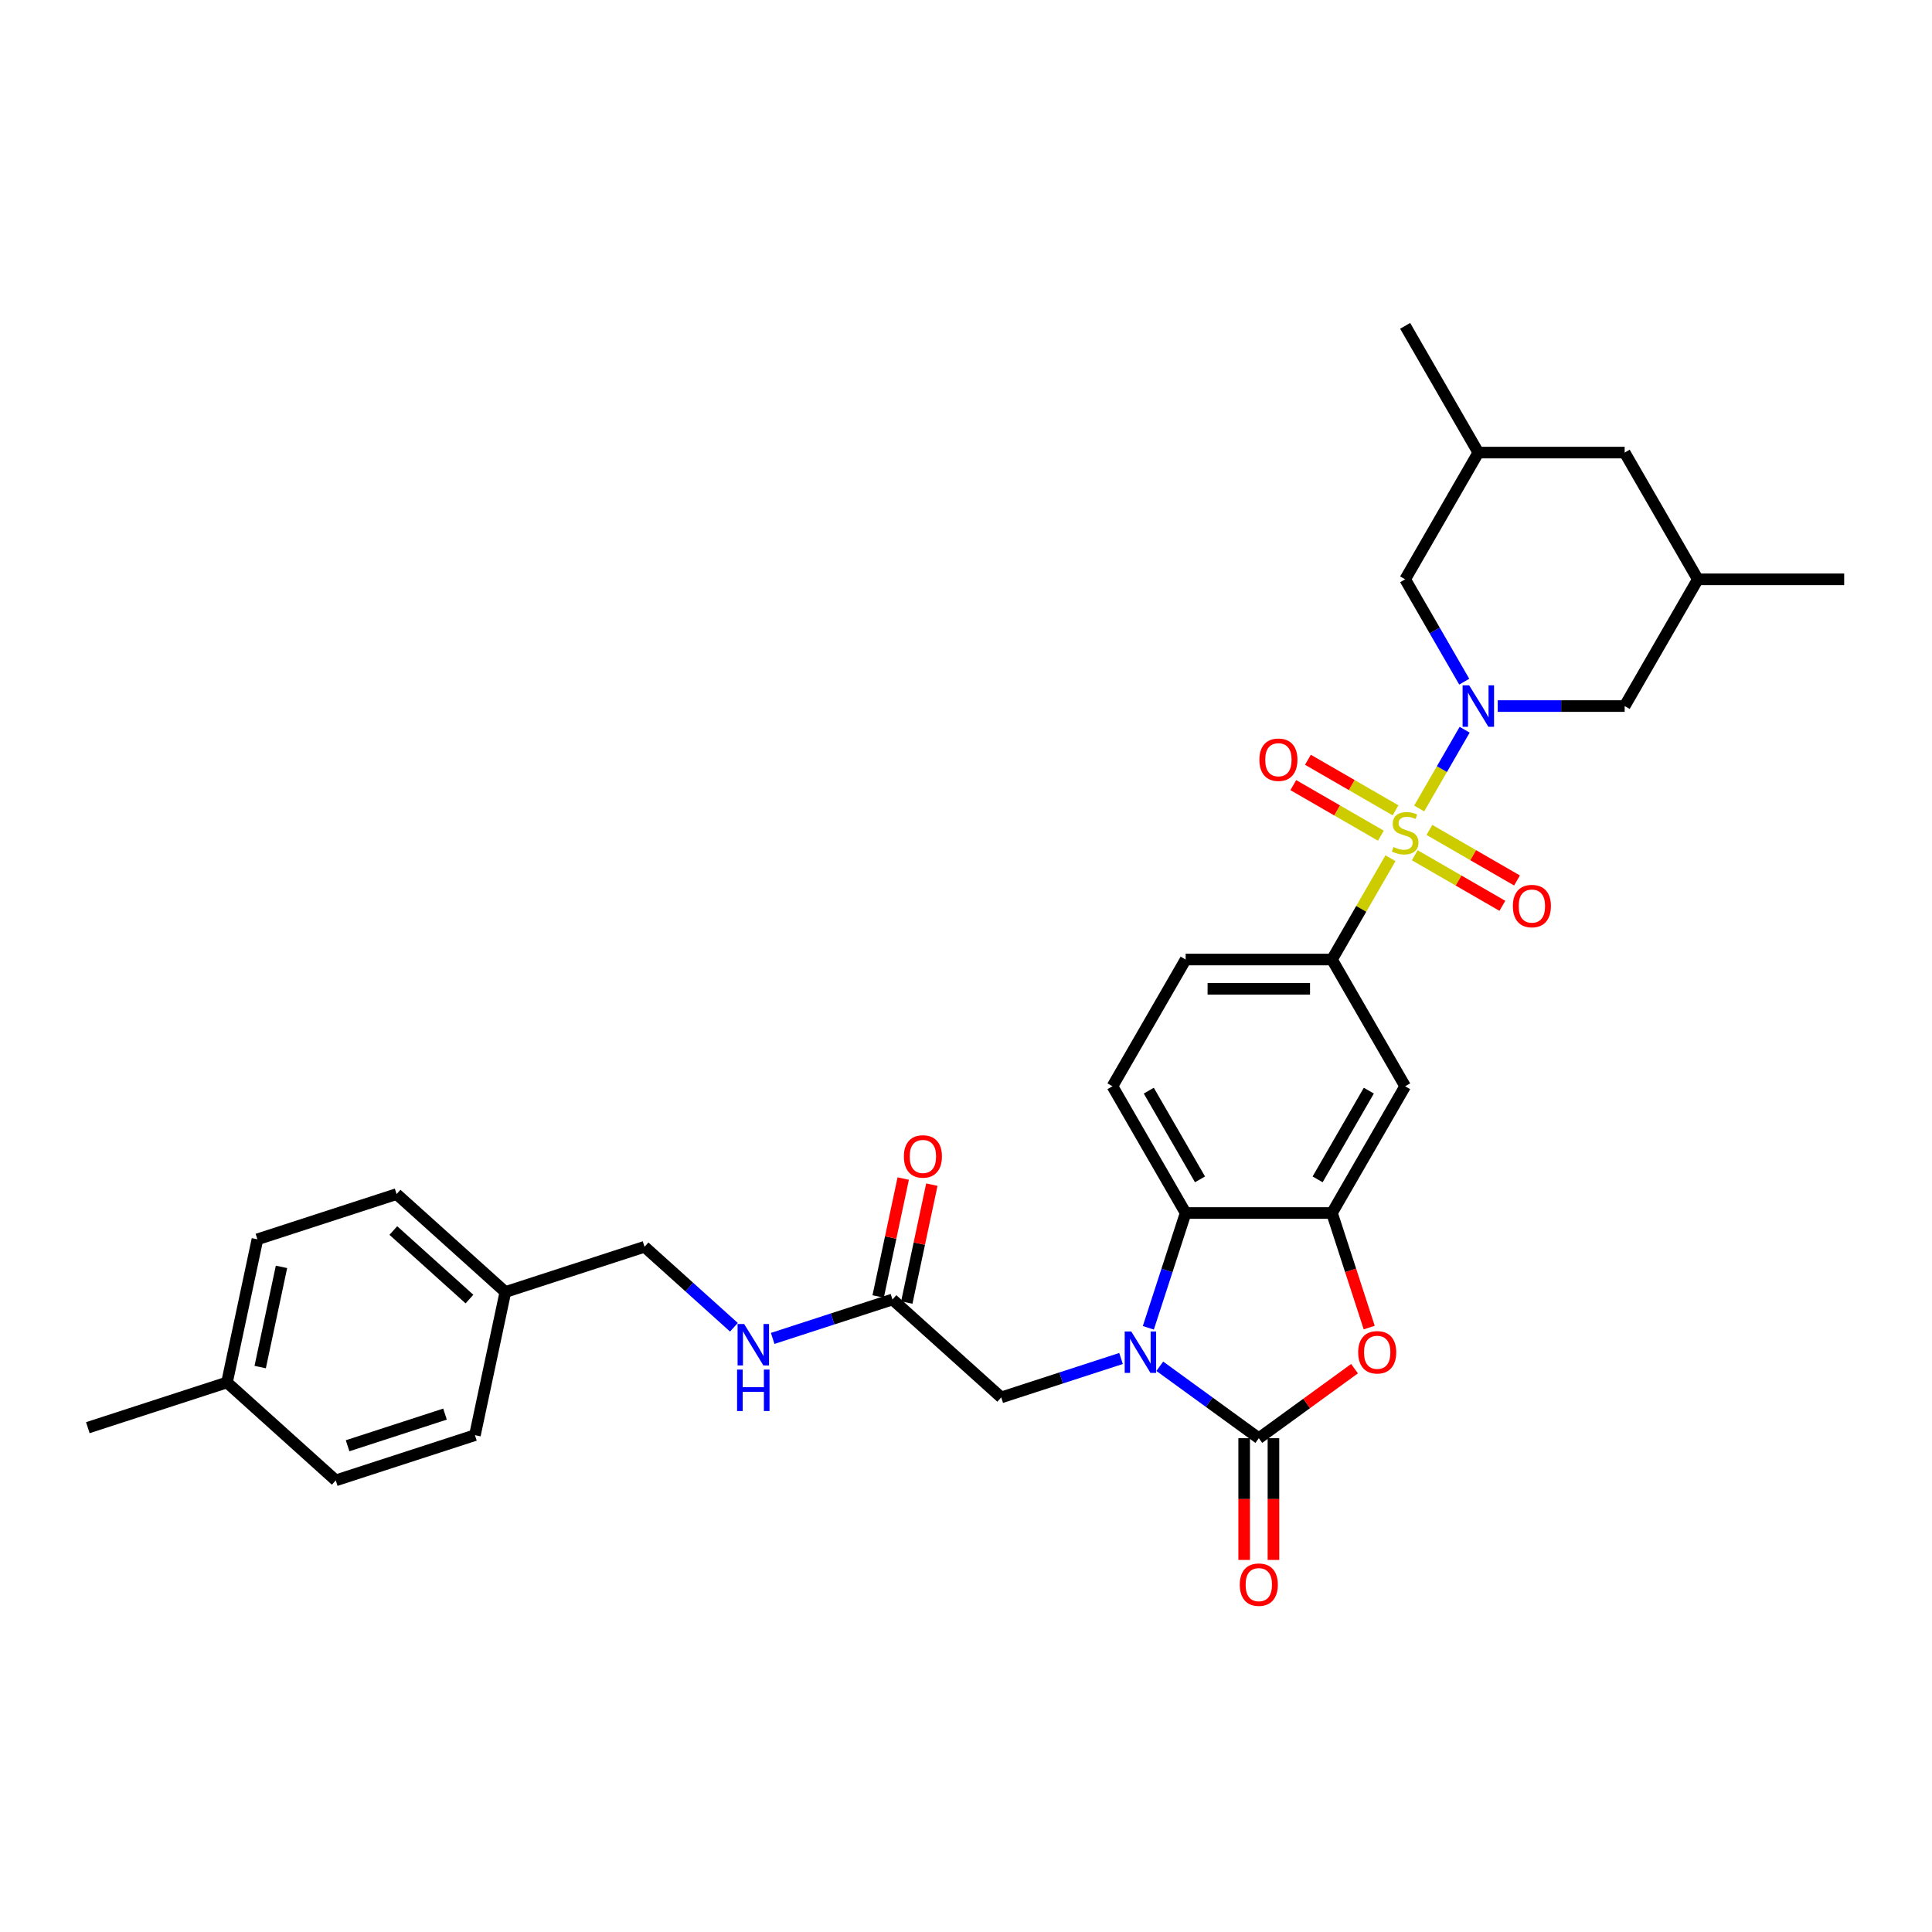 <?xml version='1.0' encoding='iso-8859-1'?>
<svg version='1.1' baseProfile='full'
              xmlns='http://www.w3.org/2000/svg'
                      xmlns:rdkit='http://www.rdkit.org/xml'
                      xmlns:xlink='http://www.w3.org/1999/xlink'
                  xml:space='preserve'
width='1000px' height='1000px' viewBox='0 0 1000 1000'>
<!-- END OF HEADER -->
<rect style='opacity:1.0;fill:#FFFFFF;stroke:none' width='1000' height='1000' x='0' y='0'> </rect>
<path class='bond-1' d='M 734.572,418.465 L 746.337,398.088' style='fill:none;fill-rule:evenodd;stroke:#CCCC00;stroke-width:6px;stroke-linecap:butt;stroke-linejoin:miter;stroke-opacity:1' />
<path class='bond-1' d='M 746.337,398.088 L 758.101,377.711' style='fill:none;fill-rule:evenodd;stroke:#0000FF;stroke-width:6px;stroke-linecap:butt;stroke-linejoin:miter;stroke-opacity:1' />
<path class='bond-6' d='M 719.703,444.219 L 704.567,470.436' style='fill:none;fill-rule:evenodd;stroke:#CCCC00;stroke-width:6px;stroke-linecap:butt;stroke-linejoin:miter;stroke-opacity:1' />
<path class='bond-6' d='M 704.567,470.436 L 689.43,496.653' style='fill:none;fill-rule:evenodd;stroke:#000000;stroke-width:6px;stroke-linecap:butt;stroke-linejoin:miter;stroke-opacity:1' />
<path class='bond-9' d='M 732.288,442.678 L 754.958,455.767' style='fill:none;fill-rule:evenodd;stroke:#CCCC00;stroke-width:6px;stroke-linecap:butt;stroke-linejoin:miter;stroke-opacity:1' />
<path class='bond-9' d='M 754.958,455.767 L 777.628,468.855' style='fill:none;fill-rule:evenodd;stroke:#FF0000;stroke-width:6px;stroke-linecap:butt;stroke-linejoin:miter;stroke-opacity:1' />
<path class='bond-9' d='M 739.863,429.559 L 762.533,442.647' style='fill:none;fill-rule:evenodd;stroke:#CCCC00;stroke-width:6px;stroke-linecap:butt;stroke-linejoin:miter;stroke-opacity:1' />
<path class='bond-9' d='M 762.533,442.647 L 785.203,455.736' style='fill:none;fill-rule:evenodd;stroke:#FF0000;stroke-width:6px;stroke-linecap:butt;stroke-linejoin:miter;stroke-opacity:1' />
<path class='bond-10' d='M 722.32,419.43 L 699.65,406.342' style='fill:none;fill-rule:evenodd;stroke:#CCCC00;stroke-width:6px;stroke-linecap:butt;stroke-linejoin:miter;stroke-opacity:1' />
<path class='bond-10' d='M 699.65,406.342 L 676.98,393.253' style='fill:none;fill-rule:evenodd;stroke:#FF0000;stroke-width:6px;stroke-linecap:butt;stroke-linejoin:miter;stroke-opacity:1' />
<path class='bond-10' d='M 714.745,432.55 L 692.075,419.461' style='fill:none;fill-rule:evenodd;stroke:#CCCC00;stroke-width:6px;stroke-linecap:butt;stroke-linejoin:miter;stroke-opacity:1' />
<path class='bond-10' d='M 692.075,419.461 L 669.405,406.373' style='fill:none;fill-rule:evenodd;stroke:#FF0000;stroke-width:6px;stroke-linecap:butt;stroke-linejoin:miter;stroke-opacity:1' />
<path class='bond-0' d='M 594.376,687.272 L 604.03,657.561' style='fill:none;fill-rule:evenodd;stroke:#0000FF;stroke-width:6px;stroke-linecap:butt;stroke-linejoin:miter;stroke-opacity:1' />
<path class='bond-0' d='M 604.03,657.561 L 613.683,627.851' style='fill:none;fill-rule:evenodd;stroke:#000000;stroke-width:6px;stroke-linecap:butt;stroke-linejoin:miter;stroke-opacity:1' />
<path class='bond-8' d='M 580.247,703.15 L 549.242,713.224' style='fill:none;fill-rule:evenodd;stroke:#0000FF;stroke-width:6px;stroke-linecap:butt;stroke-linejoin:miter;stroke-opacity:1' />
<path class='bond-8' d='M 549.242,713.224 L 518.236,723.298' style='fill:none;fill-rule:evenodd;stroke:#000000;stroke-width:6px;stroke-linecap:butt;stroke-linejoin:miter;stroke-opacity:1' />
<path class='bond-34' d='M 600.305,707.178 L 625.931,725.796' style='fill:none;fill-rule:evenodd;stroke:#0000FF;stroke-width:6px;stroke-linecap:butt;stroke-linejoin:miter;stroke-opacity:1' />
<path class='bond-34' d='M 625.931,725.796 L 651.557,744.414' style='fill:none;fill-rule:evenodd;stroke:#000000;stroke-width:6px;stroke-linecap:butt;stroke-linejoin:miter;stroke-opacity:1' />
<path class='bond-11' d='M 775.206,365.455 L 808.066,365.455' style='fill:none;fill-rule:evenodd;stroke:#0000FF;stroke-width:6px;stroke-linecap:butt;stroke-linejoin:miter;stroke-opacity:1' />
<path class='bond-11' d='M 808.066,365.455 L 840.925,365.455' style='fill:none;fill-rule:evenodd;stroke:#000000;stroke-width:6px;stroke-linecap:butt;stroke-linejoin:miter;stroke-opacity:1' />
<path class='bond-12' d='M 757.892,352.836 L 742.598,326.346' style='fill:none;fill-rule:evenodd;stroke:#0000FF;stroke-width:6px;stroke-linecap:butt;stroke-linejoin:miter;stroke-opacity:1' />
<path class='bond-12' d='M 742.598,326.346 L 727.304,299.856' style='fill:none;fill-rule:evenodd;stroke:#000000;stroke-width:6px;stroke-linecap:butt;stroke-linejoin:miter;stroke-opacity:1' />
<path class='bond-2' d='M 651.557,744.414 L 676.327,726.418' style='fill:none;fill-rule:evenodd;stroke:#000000;stroke-width:6px;stroke-linecap:butt;stroke-linejoin:miter;stroke-opacity:1' />
<path class='bond-2' d='M 676.327,726.418 L 701.097,708.421' style='fill:none;fill-rule:evenodd;stroke:#FF0000;stroke-width:6px;stroke-linecap:butt;stroke-linejoin:miter;stroke-opacity:1' />
<path class='bond-15' d='M 643.982,744.414 L 643.982,775.917' style='fill:none;fill-rule:evenodd;stroke:#000000;stroke-width:6px;stroke-linecap:butt;stroke-linejoin:miter;stroke-opacity:1' />
<path class='bond-15' d='M 643.982,775.917 L 643.982,807.421' style='fill:none;fill-rule:evenodd;stroke:#FF0000;stroke-width:6px;stroke-linecap:butt;stroke-linejoin:miter;stroke-opacity:1' />
<path class='bond-15' d='M 659.131,744.414 L 659.131,775.917' style='fill:none;fill-rule:evenodd;stroke:#000000;stroke-width:6px;stroke-linecap:butt;stroke-linejoin:miter;stroke-opacity:1' />
<path class='bond-15' d='M 659.131,775.917 L 659.131,807.421' style='fill:none;fill-rule:evenodd;stroke:#FF0000;stroke-width:6px;stroke-linecap:butt;stroke-linejoin:miter;stroke-opacity:1' />
<path class='bond-3' d='M 708.698,687.15 L 699.064,657.501' style='fill:none;fill-rule:evenodd;stroke:#FF0000;stroke-width:6px;stroke-linecap:butt;stroke-linejoin:miter;stroke-opacity:1' />
<path class='bond-3' d='M 699.064,657.501 L 689.43,627.851' style='fill:none;fill-rule:evenodd;stroke:#000000;stroke-width:6px;stroke-linecap:butt;stroke-linejoin:miter;stroke-opacity:1' />
<path class='bond-4' d='M 689.43,627.851 L 727.304,562.252' style='fill:none;fill-rule:evenodd;stroke:#000000;stroke-width:6px;stroke-linecap:butt;stroke-linejoin:miter;stroke-opacity:1' />
<path class='bond-4' d='M 681.992,610.437 L 708.503,564.517' style='fill:none;fill-rule:evenodd;stroke:#000000;stroke-width:6px;stroke-linecap:butt;stroke-linejoin:miter;stroke-opacity:1' />
<path class='bond-32' d='M 689.43,627.851 L 613.683,627.851' style='fill:none;fill-rule:evenodd;stroke:#000000;stroke-width:6px;stroke-linecap:butt;stroke-linejoin:miter;stroke-opacity:1' />
<path class='bond-5' d='M 613.683,627.851 L 575.81,562.252' style='fill:none;fill-rule:evenodd;stroke:#000000;stroke-width:6px;stroke-linecap:butt;stroke-linejoin:miter;stroke-opacity:1' />
<path class='bond-5' d='M 621.122,610.437 L 594.61,564.517' style='fill:none;fill-rule:evenodd;stroke:#000000;stroke-width:6px;stroke-linecap:butt;stroke-linejoin:miter;stroke-opacity:1' />
<path class='bond-7' d='M 689.43,496.653 L 727.304,562.252' style='fill:none;fill-rule:evenodd;stroke:#000000;stroke-width:6px;stroke-linecap:butt;stroke-linejoin:miter;stroke-opacity:1' />
<path class='bond-16' d='M 689.43,496.653 L 613.683,496.653' style='fill:none;fill-rule:evenodd;stroke:#000000;stroke-width:6px;stroke-linecap:butt;stroke-linejoin:miter;stroke-opacity:1' />
<path class='bond-16' d='M 678.068,511.803 L 625.045,511.803' style='fill:none;fill-rule:evenodd;stroke:#000000;stroke-width:6px;stroke-linecap:butt;stroke-linejoin:miter;stroke-opacity:1' />
<path class='bond-14' d='M 518.236,723.298 L 461.945,672.614' style='fill:none;fill-rule:evenodd;stroke:#000000;stroke-width:6px;stroke-linecap:butt;stroke-linejoin:miter;stroke-opacity:1' />
<path class='bond-20' d='M 840.925,365.455 L 878.798,299.856' style='fill:none;fill-rule:evenodd;stroke:#000000;stroke-width:6px;stroke-linecap:butt;stroke-linejoin:miter;stroke-opacity:1' />
<path class='bond-19' d='M 727.304,299.856 L 765.177,234.257' style='fill:none;fill-rule:evenodd;stroke:#000000;stroke-width:6px;stroke-linecap:butt;stroke-linejoin:miter;stroke-opacity:1' />
<path class='bond-13' d='M 575.81,562.252 L 613.683,496.653' style='fill:none;fill-rule:evenodd;stroke:#000000;stroke-width:6px;stroke-linecap:butt;stroke-linejoin:miter;stroke-opacity:1' />
<path class='bond-17' d='M 461.945,672.614 L 430.939,682.688' style='fill:none;fill-rule:evenodd;stroke:#000000;stroke-width:6px;stroke-linecap:butt;stroke-linejoin:miter;stroke-opacity:1' />
<path class='bond-17' d='M 430.939,682.688 L 399.934,692.762' style='fill:none;fill-rule:evenodd;stroke:#0000FF;stroke-width:6px;stroke-linecap:butt;stroke-linejoin:miter;stroke-opacity:1' />
<path class='bond-18' d='M 469.354,674.188 L 475.839,643.679' style='fill:none;fill-rule:evenodd;stroke:#000000;stroke-width:6px;stroke-linecap:butt;stroke-linejoin:miter;stroke-opacity:1' />
<path class='bond-18' d='M 475.839,643.679 L 482.324,613.17' style='fill:none;fill-rule:evenodd;stroke:#FF0000;stroke-width:6px;stroke-linecap:butt;stroke-linejoin:miter;stroke-opacity:1' />
<path class='bond-18' d='M 454.536,671.039 L 461.021,640.53' style='fill:none;fill-rule:evenodd;stroke:#000000;stroke-width:6px;stroke-linecap:butt;stroke-linejoin:miter;stroke-opacity:1' />
<path class='bond-18' d='M 461.021,640.53 L 467.506,610.021' style='fill:none;fill-rule:evenodd;stroke:#FF0000;stroke-width:6px;stroke-linecap:butt;stroke-linejoin:miter;stroke-opacity:1' />
<path class='bond-22' d='M 379.876,686.991 L 356.745,666.163' style='fill:none;fill-rule:evenodd;stroke:#0000FF;stroke-width:6px;stroke-linecap:butt;stroke-linejoin:miter;stroke-opacity:1' />
<path class='bond-22' d='M 356.745,666.163 L 333.614,645.336' style='fill:none;fill-rule:evenodd;stroke:#000000;stroke-width:6px;stroke-linecap:butt;stroke-linejoin:miter;stroke-opacity:1' />
<path class='bond-21' d='M 765.177,234.257 L 840.925,234.257' style='fill:none;fill-rule:evenodd;stroke:#000000;stroke-width:6px;stroke-linecap:butt;stroke-linejoin:miter;stroke-opacity:1' />
<path class='bond-30' d='M 765.177,234.257 L 727.304,168.658' style='fill:none;fill-rule:evenodd;stroke:#000000;stroke-width:6px;stroke-linecap:butt;stroke-linejoin:miter;stroke-opacity:1' />
<path class='bond-29' d='M 878.798,299.856 L 954.545,299.856' style='fill:none;fill-rule:evenodd;stroke:#000000;stroke-width:6px;stroke-linecap:butt;stroke-linejoin:miter;stroke-opacity:1' />
<path class='bond-33' d='M 878.798,299.856 L 840.925,234.257' style='fill:none;fill-rule:evenodd;stroke:#000000;stroke-width:6px;stroke-linecap:butt;stroke-linejoin:miter;stroke-opacity:1' />
<path class='bond-23' d='M 333.614,645.336 L 261.574,668.743' style='fill:none;fill-rule:evenodd;stroke:#000000;stroke-width:6px;stroke-linecap:butt;stroke-linejoin:miter;stroke-opacity:1' />
<path class='bond-25' d='M 261.574,668.743 L 245.825,742.835' style='fill:none;fill-rule:evenodd;stroke:#000000;stroke-width:6px;stroke-linecap:butt;stroke-linejoin:miter;stroke-opacity:1' />
<path class='bond-26' d='M 261.574,668.743 L 205.283,618.058' style='fill:none;fill-rule:evenodd;stroke:#000000;stroke-width:6px;stroke-linecap:butt;stroke-linejoin:miter;stroke-opacity:1' />
<path class='bond-26' d='M 242.993,672.399 L 203.59,636.919' style='fill:none;fill-rule:evenodd;stroke:#000000;stroke-width:6px;stroke-linecap:butt;stroke-linejoin:miter;stroke-opacity:1' />
<path class='bond-24' d='M 117.494,715.557 L 133.243,641.466' style='fill:none;fill-rule:evenodd;stroke:#000000;stroke-width:6px;stroke-linecap:butt;stroke-linejoin:miter;stroke-opacity:1' />
<path class='bond-24' d='M 134.675,707.593 L 145.699,655.729' style='fill:none;fill-rule:evenodd;stroke:#000000;stroke-width:6px;stroke-linecap:butt;stroke-linejoin:miter;stroke-opacity:1' />
<path class='bond-31' d='M 117.494,715.557 L 45.455,738.965' style='fill:none;fill-rule:evenodd;stroke:#000000;stroke-width:6px;stroke-linecap:butt;stroke-linejoin:miter;stroke-opacity:1' />
<path class='bond-35' d='M 117.494,715.557 L 173.786,766.242' style='fill:none;fill-rule:evenodd;stroke:#000000;stroke-width:6px;stroke-linecap:butt;stroke-linejoin:miter;stroke-opacity:1' />
<path class='bond-27' d='M 245.825,742.835 L 173.786,766.242' style='fill:none;fill-rule:evenodd;stroke:#000000;stroke-width:6px;stroke-linecap:butt;stroke-linejoin:miter;stroke-opacity:1' />
<path class='bond-27' d='M 230.338,731.938 L 179.91,748.323' style='fill:none;fill-rule:evenodd;stroke:#000000;stroke-width:6px;stroke-linecap:butt;stroke-linejoin:miter;stroke-opacity:1' />
<path class='bond-28' d='M 205.283,618.058 L 133.243,641.466' style='fill:none;fill-rule:evenodd;stroke:#000000;stroke-width:6px;stroke-linecap:butt;stroke-linejoin:miter;stroke-opacity:1' />
<path  class='atom-0' d='M 721.244 438.417
Q 721.487 438.508, 722.486 438.932
Q 723.486 439.356, 724.577 439.629
Q 725.698 439.871, 726.789 439.871
Q 728.819 439.871, 730 438.902
Q 731.182 437.902, 731.182 436.175
Q 731.182 434.993, 730.576 434.266
Q 730 433.539, 729.092 433.145
Q 728.183 432.751, 726.668 432.297
Q 724.759 431.721, 723.607 431.175
Q 722.486 430.63, 721.668 429.479
Q 720.881 428.327, 720.881 426.388
Q 720.881 423.692, 722.698 422.025
Q 724.547 420.359, 728.183 420.359
Q 730.667 420.359, 733.485 421.54
L 732.788 423.873
Q 730.213 422.813, 728.273 422.813
Q 726.183 422.813, 725.031 423.692
Q 723.88 424.54, 723.91 426.025
Q 723.91 427.176, 724.486 427.873
Q 725.092 428.57, 725.94 428.964
Q 726.819 429.358, 728.273 429.812
Q 730.213 430.418, 731.364 431.024
Q 732.515 431.63, 733.333 432.872
Q 734.182 434.084, 734.182 436.175
Q 734.182 439.144, 732.182 440.75
Q 730.213 442.325, 726.91 442.325
Q 725.001 442.325, 723.547 441.901
Q 722.123 441.507, 720.426 440.811
L 721.244 438.417
' fill='#CCCC00'/>
<path  class='atom-1' d='M 585.534 689.165
L 592.564 700.527
Q 593.26 701.648, 594.381 703.678
Q 595.502 705.708, 595.563 705.83
L 595.563 689.165
L 598.411 689.165
L 598.411 710.617
L 595.472 710.617
L 587.928 698.194
Q 587.049 696.74, 586.11 695.074
Q 585.201 693.407, 584.928 692.892
L 584.928 710.617
L 582.141 710.617
L 582.141 689.165
L 585.534 689.165
' fill='#0000FF'/>
<path  class='atom-2' d='M 760.436 354.729
L 767.465 366.092
Q 768.162 367.213, 769.283 369.243
Q 770.404 371.273, 770.465 371.394
L 770.465 354.729
L 773.313 354.729
L 773.313 376.181
L 770.374 376.181
L 762.829 363.759
Q 761.951 362.304, 761.011 360.638
Q 760.102 358.971, 759.83 358.456
L 759.83 376.181
L 757.042 376.181
L 757.042 354.729
L 760.436 354.729
' fill='#0000FF'/>
<path  class='atom-4' d='M 702.99 699.952
Q 702.99 694.801, 705.535 691.923
Q 708.081 689.044, 712.837 689.044
Q 717.594 689.044, 720.139 691.923
Q 722.685 694.801, 722.685 699.952
Q 722.685 705.163, 720.109 708.132
Q 717.534 711.071, 712.837 711.071
Q 708.111 711.071, 705.535 708.132
Q 702.99 705.193, 702.99 699.952
M 712.837 708.647
Q 716.11 708.647, 717.867 706.466
Q 719.655 704.254, 719.655 699.952
Q 719.655 695.74, 717.867 693.619
Q 716.11 691.468, 712.837 691.468
Q 709.565 691.468, 707.778 693.589
Q 706.02 695.71, 706.02 699.952
Q 706.02 704.284, 707.778 706.466
Q 709.565 708.647, 712.837 708.647
' fill='#FF0000'/>
<path  class='atom-10' d='M 783.056 468.988
Q 783.056 463.838, 785.601 460.959
Q 788.146 458.081, 792.903 458.081
Q 797.66 458.081, 800.205 460.959
Q 802.75 463.838, 802.75 468.988
Q 802.75 474.2, 800.175 477.169
Q 797.599 480.108, 792.903 480.108
Q 788.176 480.108, 785.601 477.169
Q 783.056 474.23, 783.056 468.988
M 792.903 477.684
Q 796.175 477.684, 797.932 475.503
Q 799.72 473.291, 799.72 468.988
Q 799.72 464.777, 797.932 462.656
Q 796.175 460.505, 792.903 460.505
Q 789.631 460.505, 787.843 462.626
Q 786.086 464.747, 786.086 468.988
Q 786.086 473.321, 787.843 475.503
Q 789.631 477.684, 792.903 477.684
' fill='#FF0000'/>
<path  class='atom-11' d='M 651.858 393.241
Q 651.858 388.09, 654.403 385.212
Q 656.948 382.334, 661.705 382.334
Q 666.462 382.334, 669.007 385.212
Q 671.552 388.09, 671.552 393.241
Q 671.552 398.453, 668.977 401.422
Q 666.401 404.361, 661.705 404.361
Q 656.978 404.361, 654.403 401.422
Q 651.858 398.483, 651.858 393.241
M 661.705 401.937
Q 664.977 401.937, 666.735 399.756
Q 668.522 397.544, 668.522 393.241
Q 668.522 389.03, 666.735 386.909
Q 664.977 384.758, 661.705 384.758
Q 658.433 384.758, 656.645 386.879
Q 654.888 388.999, 654.888 393.241
Q 654.888 397.574, 656.645 399.756
Q 658.433 401.937, 661.705 401.937
' fill='#FF0000'/>
<path  class='atom-16' d='M 641.71 820.222
Q 641.71 815.071, 644.255 812.193
Q 646.8 809.314, 651.557 809.314
Q 656.314 809.314, 658.859 812.193
Q 661.404 815.071, 661.404 820.222
Q 661.404 825.433, 658.828 828.403
Q 656.253 831.342, 651.557 831.342
Q 646.83 831.342, 644.255 828.403
Q 641.71 825.464, 641.71 820.222
M 651.557 828.918
Q 654.829 828.918, 656.586 826.736
Q 658.374 824.524, 658.374 820.222
Q 658.374 816.01, 656.586 813.89
Q 654.829 811.738, 651.557 811.738
Q 648.284 811.738, 646.497 813.859
Q 644.739 815.98, 644.739 820.222
Q 644.739 824.555, 646.497 826.736
Q 648.284 828.918, 651.557 828.918
' fill='#FF0000'/>
<path  class='atom-18' d='M 385.163 685.295
L 392.193 696.657
Q 392.89 697.778, 394.011 699.808
Q 395.132 701.838, 395.192 701.959
L 395.192 685.295
L 398.04 685.295
L 398.04 706.746
L 395.101 706.746
L 387.557 694.324
Q 386.678 692.87, 385.739 691.203
Q 384.83 689.537, 384.557 689.022
L 384.557 706.746
L 381.77 706.746
L 381.77 685.295
L 385.163 685.295
' fill='#0000FF'/>
<path  class='atom-18' d='M 381.512 708.892
L 384.421 708.892
L 384.421 718.012
L 395.389 718.012
L 395.389 708.892
L 398.298 708.892
L 398.298 730.343
L 395.389 730.343
L 395.389 720.436
L 384.421 720.436
L 384.421 730.343
L 381.512 730.343
L 381.512 708.892
' fill='#0000FF'/>
<path  class='atom-19' d='M 467.847 598.582
Q 467.847 593.431, 470.392 590.553
Q 472.937 587.675, 477.694 587.675
Q 482.451 587.675, 484.996 590.553
Q 487.541 593.431, 487.541 598.582
Q 487.541 603.794, 484.965 606.763
Q 482.39 609.702, 477.694 609.702
Q 472.967 609.702, 470.392 606.763
Q 467.847 603.824, 467.847 598.582
M 477.694 607.278
Q 480.966 607.278, 482.723 605.096
Q 484.511 602.885, 484.511 598.582
Q 484.511 594.371, 482.723 592.25
Q 480.966 590.099, 477.694 590.099
Q 474.421 590.099, 472.634 592.219
Q 470.876 594.34, 470.876 598.582
Q 470.876 602.915, 472.634 605.096
Q 474.421 607.278, 477.694 607.278
' fill='#FF0000'/>
</svg>
